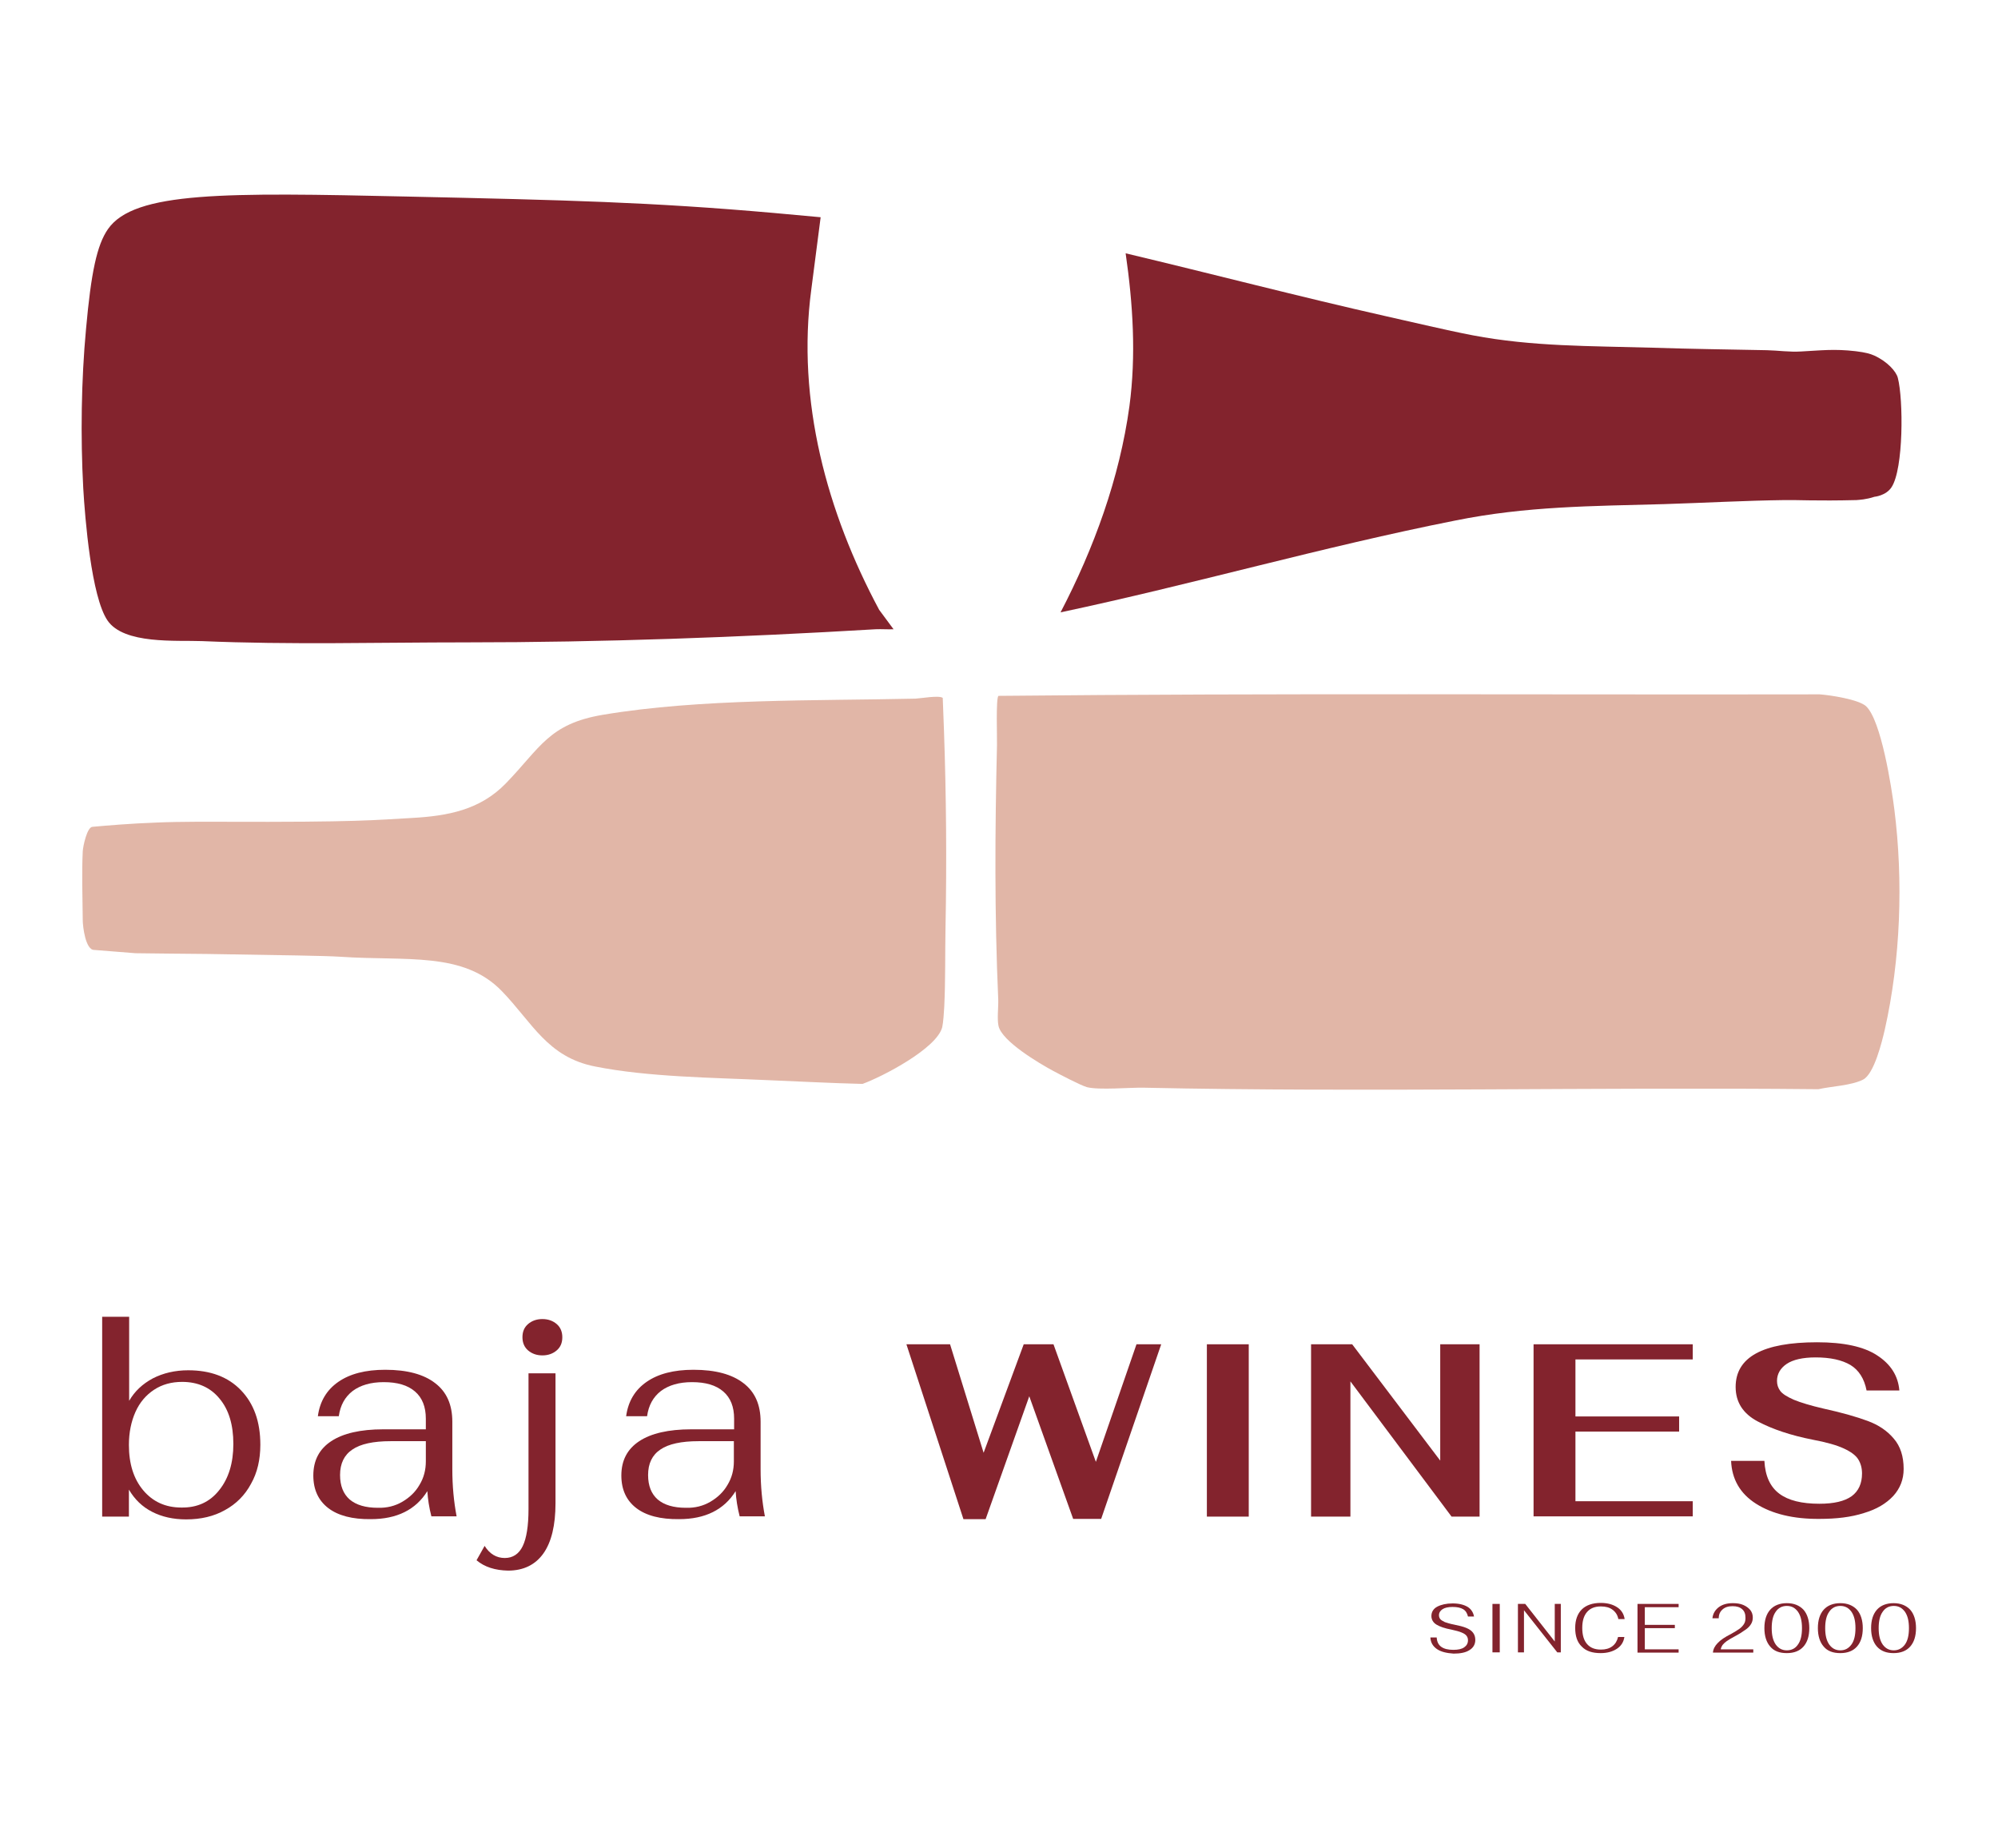 <svg xml:space="preserve" style="enable-background:new 0 0 792 732.4;" viewBox="0 0 792 732.4" y="0px" x="0px" xmlns:xlink="http://www.w3.org/1999/xlink" xmlns="http://www.w3.org/2000/svg" id="Capa_1" version="1.1">
<style type="text/css">
	.st0{fill:#E1B6A7;}
	.st1{fill:#83232D;}
</style>
<g>
	<g>
		<path d="M395.8,275.8c108.4-1.1,217-0.4,325.5-0.6c4.2,0.3,15.4,2,18.4,4.7c6,5.6,10.1,32.1,11.2,40.8
			c3.6,28.4,2.5,59.6-3.8,87.5c-1.1,4.7-4.2,17.5-8.6,19.7c-4.8,2.4-12.4,2.6-17.7,3.8c-89.1-0.9-178.4,1.3-267.5-0.6
			c-5.8-0.1-17.5,1-22.4-0.2c-2.5-0.7-10.7-5-13.5-6.5c-5.4-2.9-20.3-11.7-21.6-17.8c-0.6-2.9,0-7.3-0.1-10.4
			c-1.5-33.8-1.3-67-0.5-100.8C395.3,292.8,394.7,276.5,395.8,275.8z" class="st0"></path>
		<path d="M325.3,86.1l-3.7,28.6c-5.9,44.1,6.2,88.4,26.9,127l5.7,7.7c-2.3,0.1-4.7-0.1-7.1,0
			c-54.1,3.2-108.2,5.2-162.4,5.2c-34.8,0-69.7,1-104.6-0.5c-10.1-0.4-31,1.4-37.5-8.2c-6.4-9.4-8.9-40.4-9.6-52.4
			c-1.1-20.4-0.8-42.8,1.1-63.1c2-22.3,4.3-33.3,8.7-39.6c10.4-15,46.6-14.5,118.5-12.9c63.5,1.4,96.5,2.2,145.4,6.5
			C314.5,85.1,320.9,85.7,325.3,86.1z" class="st1"></path>
		<path d="M62.4,326c8.9-0.4,22.7-0.3,26.1-0.3c53.8,0.2,60-0.7,74.7-1.5c14.4-0.8,27.1-3.2,37.3-13.7
			c13.7-14.1,17-23.6,38.5-27.2c38.7-6.5,84.4-5.5,123.9-6.4c2.2-0.1,9.3-1.4,10.8-0.3l0.5,13.2c0.9,25.9,1.1,51.8,0.6,77.7
			c-0.2,10.3,0,21.2-0.5,31.5c-0.1,2-0.4,6.4-0.8,8.1c-2.1,8.4-23.6,19.6-31.6,22.5c-12.6-0.3-25.3-1-37.8-1.5
			c-21.5-1-47.2-1.2-68.2-5.4c-18.9-3.7-24.9-17.4-36.9-29.8c-15.3-15.9-37.8-11.9-64.1-13.7c-6.2-0.4-21.7-0.6-52.7-1.1
			c-9-0.1-23.5-0.2-28.5-0.3c-5.5-0.4-10.9-0.9-16.4-1.3c-3.4,0-4.5-9.3-4.5-11.8c-0.1-8.2-0.4-19.4,0-27.3c0.1-1.9,1.7-9.7,3.9-9.7
			C42.4,327.2,51.3,326.4,62.4,326z" class="st0"></path>
		<path d="M420.4,242.7c13.2-25.3,23.4-53.2,27.3-81.7c2.7-20.2,1.4-40.5-1.5-60.6c34.5,8.2,68.9,17.2,103.5,25
			c11.3,2.5,22.7,5.3,34.1,7.5c23.6,4.5,46.7,4.2,70.8,4.9c15.2,0.5,30.5,0.7,45.8,1c4.5,0.1,8.9,0.8,13.6,0.5
			c7.8-0.4,13-1.1,21.6-0.1c4,0.5,5.7,1,7.3,1.7c5.3,2.4,8.8,6.4,9.4,8.9c2.2,8.5,2.3,36-2.5,43.3c-2.2,3.4-6.8,3.8-6.8,3.8
			c-3.3,1.1-6,1.2-7.1,1.3c-15.9,0.4-23.8-0.1-28.4,0c-15.8,0.2-31.9,1.1-47.8,1.6c-28.7,0.8-54.6,0.8-82.8,6.5
			C524.4,216.7,472.8,231.6,420.4,242.7z" class="st1"></path>
	</g>
	<g>
		<path d="M60.3,599.2c-3.9-2-6.9-4.9-9.2-8.8v10.7H40.5v-79.2h10.7v33.3c2.2-3.8,5.3-6.7,9.4-8.9
			c4.1-2.1,8.8-3.2,14-3.2c8.8,0,15.8,2.6,20.9,7.9c5.1,5.3,7.7,12.4,7.7,21.6c0,5.9-1.2,11.1-3.7,15.5c-2.4,4.5-5.9,8-10.3,10.4
			c-4.4,2.5-9.6,3.7-15.4,3.7C68.7,602.2,64.2,601.2,60.3,599.2z M86.9,590.6c3.7-4.6,5.6-10.7,5.6-18.3s-1.8-13.6-5.5-18
			c-3.6-4.4-8.6-6.6-14.8-6.6c-4.2,0-7.9,1-11.1,3.1c-3.2,2.1-5.7,5-7.4,8.8c-1.7,3.8-2.6,8.2-2.6,13.1c0,7.5,1.9,13.5,5.7,18
			c3.8,4.5,8.8,6.8,15.1,6.8C78.2,597.6,83.2,595.3,86.9,590.6z" class="st1"></path>
		<path d="M130.1,597.7c-3.9-3-5.9-7.3-5.9-12.9c0-6,2.4-10.5,7.1-13.6c4.7-3.1,11.6-4.7,20.6-4.7h16.9v-4.2
			c0-4.7-1.4-8.3-4.3-10.8c-2.9-2.5-7-3.7-12.4-3.7c-5.1,0-9.2,1.2-12.3,3.5c-3.1,2.4-4.9,5.7-5.5,10h-8.3
			c0.8-5.9,3.5-10.4,8.1-13.6c4.6-3.2,10.8-4.8,18.6-4.8c8.7,0,15.3,1.8,19.8,5.3c4.6,3.5,6.8,8.6,6.8,15.3v18.8
			c0,6.7,0.6,12.9,1.7,18.7h-10c-0.9-3.5-1.4-6.8-1.6-10c-4.6,7.4-12.1,11.1-22.4,11.1C139.7,602.2,134,600.7,130.1,597.7z
			 M159.5,595.2c2.9-1.7,5.2-3.9,6.8-6.7c1.7-2.8,2.5-5.9,2.5-9.3v-8h-14c-6.8,0-11.9,1.1-15.1,3.3c-3.3,2.2-4.9,5.6-4.9,10.1
			c0,4.3,1.3,7.5,3.8,9.7c2.6,2.2,6.3,3.3,11.2,3.3C153.4,597.7,156.6,596.9,159.5,595.2z" class="st1"></path>
		<path d="M188.9,618.4l3.2-5.7c2,3.2,4.7,4.8,8,4.8c3.2,0,5.6-1.6,7.1-4.7c1.5-3.1,2.3-8,2.3-14.7v-53.8h10.7v51.5
			c0,8.7-1.6,15.4-4.8,19.9c-3.2,4.5-7.9,6.8-14,6.8C196.3,622.4,192.1,621.1,188.9,618.4z M209.3,535.2c-1.5-1.3-2.2-3.1-2.2-5.2
			c0-2.2,0.7-3.9,2.2-5.2c1.5-1.3,3.4-2,5.7-2s4.2,0.7,5.7,2s2.2,3.1,2.2,5.2c0,2.2-0.7,3.9-2.2,5.2c-1.5,1.3-3.4,2-5.7,2
			S210.8,536.5,209.3,535.2z" class="st1"></path>
		<path d="M252.2,597.7c-3.9-3-5.9-7.3-5.9-12.9c0-6,2.4-10.5,7.1-13.6c4.7-3.1,11.6-4.7,20.6-4.7H291v-4.2
			c0-4.7-1.4-8.3-4.3-10.8c-2.9-2.5-7-3.7-12.4-3.7c-5.1,0-9.2,1.2-12.3,3.5c-3.1,2.4-4.9,5.7-5.5,10h-8.3
			c0.8-5.9,3.5-10.4,8.1-13.6c4.6-3.2,10.8-4.8,18.6-4.8c8.7,0,15.3,1.8,19.8,5.3c4.6,3.5,6.8,8.6,6.8,15.3v18.8
			c0,6.7,0.6,12.9,1.7,18.7h-10c-0.9-3.5-1.4-6.8-1.6-10c-4.6,7.4-12.1,11.1-22.4,11.1C261.8,602.2,256.1,600.7,252.2,597.7z
			 M281.6,595.2c2.9-1.7,5.2-3.9,6.8-6.7c1.7-2.8,2.5-5.9,2.5-9.3v-8h-14c-6.8,0-11.9,1.1-15.1,3.3c-3.3,2.2-4.9,5.6-4.9,10.1
			c0,4.3,1.3,7.5,3.8,9.7c2.6,2.2,6.3,3.3,11.2,3.3C275.5,597.7,278.7,596.9,281.6,595.2z" class="st1"></path>
		<path d="M359.3,532.8h17.3l13.3,43l15.9-43h11.8l16.8,46.6l16.1-46.6h9.8l-23.8,69.2h-11.1L408,553.4l-17.3,48.7h-8.8
			L359.3,532.8z" class="st1"></path>
		<path d="M478.4,532.8h16.6v68.3h-16.6V532.8z" class="st1"></path>
		<path d="M519.7,532.8H536l34.9,46.1v-46.1h15.6v68.3h-11.1l-40.1-53.6v53.6h-15.6V532.8z" class="st1"></path>
		<path d="M607.9,532.8h63.1v6h-46.5v22.6h41.1v6h-41.1V595h46.5v6h-63.1V532.8z" class="st1"></path>
		<path d="M696.1,596c-6.3-4-9.6-9.7-9.9-17h13.2c0.3,6,2.3,10.3,5.9,13c3.6,2.7,8.9,4,15.9,4c5.8,0,10-1,12.8-3
			c2.7-2,4.1-5,4.1-9c0-2.1-0.5-4-1.5-5.6c-1-1.6-2.9-3-5.7-4.3c-2.8-1.3-7-2.5-12.4-3.5c-8.6-1.7-15.8-4.1-21.7-7.2
			c-5.9-3.1-8.8-7.7-8.8-13.7c0-11.8,10.8-17.7,32.3-17.7c10.5,0,18.5,1.7,23.8,5.2c5.4,3.5,8.3,8.1,8.8,13.9h-13
			c-0.9-4.7-3.1-8.1-6.4-10.1c-3.4-2-8-3-13.8-3c-5.1,0-9,0.9-11.5,2.6s-3.8,4-3.8,6.7c0,1.5,0.4,2.8,1.3,4c0.9,1.2,2.7,2.3,5.4,3.5
			c2.7,1.1,6.6,2.3,11.8,3.5c7.3,1.6,13.2,3.3,17.5,4.9c4.3,1.6,7.7,3.9,10.3,7c2.6,3,3.9,7,3.9,12c0,4.2-1.4,7.7-4.1,10.7
			c-2.8,3-6.6,5.3-11.7,6.8c-5,1.6-10.8,2.3-17.5,2.3C710.9,602.1,702.4,600,696.1,596z" class="st1"></path>
	</g>
	<g>
		<g>
			<path d="M569.6,653.6c-1.6-1.1-2.5-2.6-2.6-4.6h2.5c0.1,1.7,0.7,2.9,1.8,3.7c1.1,0.8,2.7,1.2,4.8,1.2
				c1.9,0,3.3-0.3,4.3-1c1-0.7,1.5-1.6,1.5-2.8c0-0.7-0.2-1.3-0.6-1.8c-0.4-0.5-1-0.9-2-1.3c-0.9-0.4-2.2-0.7-3.9-1.1
				c-2.7-0.5-4.7-1.2-6-2c-1.3-0.8-2-2-2-3.4c0-1.6,0.8-2.9,2.3-3.7c1.5-0.8,3.6-1.3,6.1-1.3c2.5,0,4.5,0.5,6,1.4
				c1.4,0.9,2.2,2.2,2.5,3.8h-2.4c-0.3-1.3-0.9-2.3-1.9-2.9c-1-0.6-2.4-0.9-4.2-0.9c-1.7,0-3.1,0.3-4,0.9c-0.9,0.6-1.4,1.4-1.4,2.4
				c0,0.6,0.2,1.1,0.5,1.5c0.3,0.4,1,0.8,1.8,1.2c0.9,0.3,2.1,0.7,3.7,1c2,0.4,3.6,0.8,4.8,1.3c1.2,0.5,2.1,1.1,2.7,1.9
				c0.6,0.8,0.9,1.7,0.9,2.9c0,1.7-0.8,3.1-2.3,4c-1.5,1-3.7,1.4-6.3,1.4C573.4,655.2,571.2,654.7,569.6,653.6z" class="st1"></path>
			<path d="M591.6,635.7h2.9v19.2h-2.9V635.7z" class="st1"></path>
			<path d="M601.7,635.7h2.9l11.7,14.9v-14.9h2.4v19.2h-1.4l-13.2-16.7v16.7h-2.4V635.7z" class="st1"></path>
			<path d="M627,652.6c-1.8-1.7-2.6-4.2-2.6-7.4c0-3.1,0.9-5.6,2.6-7.3c1.7-1.7,4.3-2.6,7.5-2.6c2.7,0,4.8,0.6,6.5,1.7
				c1.7,1.1,2.7,2.7,3,4.7h-2.5c-0.3-1.6-1.1-2.8-2.3-3.7c-1.2-0.9-2.7-1.3-4.6-1.3c-2.4,0-4.2,0.7-5.5,2.2
				c-1.3,1.5-1.9,3.6-1.9,6.3c0,2.8,0.6,4.9,1.9,6.4c1.3,1.5,3.1,2.2,5.5,2.2c1.8,0,3.3-0.4,4.5-1.3s1.9-2.1,2.3-3.7h2.5
				c-0.3,2-1.3,3.6-3,4.7c-1.7,1.1-3.8,1.7-6.4,1.7C631.2,655.2,628.7,654.4,627,652.6z" class="st1"></path>
			<path d="M649.1,635.7h16.3v1.3h-13.4v7h11.9v1.3h-11.9v8.4h13.4v1.3h-16.3V635.7z" class="st1"></path>
			<path d="M680.9,651.2c1.1-1.2,2.9-2.4,5.3-3.6c1.4-0.8,2.6-1.5,3.4-2.1c0.8-0.6,1.4-1.3,1.8-2
				c0.4-0.7,0.5-1.4,0.5-2.3c0-1.5-0.4-2.6-1.3-3.4c-0.9-0.8-2.1-1.2-3.8-1.2c-1.7,0-3,0.4-4,1.3c-1,0.9-1.5,2-1.5,3.5h-2.5
				c0.2-1.9,1.1-3.3,2.5-4.4c1.5-1.1,3.3-1.6,5.6-1.6c1.6,0,2.9,0.2,4.1,0.7c1.2,0.5,2.1,1.2,2.8,2c0.7,0.9,1,1.9,1,3
				c0,0.9-0.2,1.8-0.7,2.6c-0.5,0.8-1.2,1.6-2.3,2.3c-1.1,0.8-2.5,1.7-4.4,2.7c-1.3,0.7-2.3,1.3-3,1.8c-0.7,0.5-1.2,1-1.6,1.5
				c-0.3,0.5-0.6,1-0.7,1.7h12.9v1.3H679C679.1,653.6,679.8,652.3,680.9,651.2z" class="st1"></path>
			<path d="M701.7,652.6c-1.5-1.7-2.3-4.2-2.3-7.3c0-3.2,0.8-5.6,2.3-7.3c1.5-1.7,3.8-2.6,6.6-2.6c2.8,0,5,0.9,6.6,2.6
				c1.5,1.7,2.3,4.2,2.3,7.3c0,3.2-0.8,5.6-2.3,7.3c-1.5,1.7-3.7,2.6-6.6,2.6C705.4,655.2,703.2,654.4,701.7,652.6z M712.7,651.8
				c1.1-1.5,1.6-3.7,1.6-6.5s-0.5-4.9-1.6-6.5c-1.1-1.5-2.5-2.3-4.4-2.3c-1.9,0-3.4,0.8-4.4,2.3c-1.1,1.5-1.6,3.7-1.6,6.5
				s0.5,4.9,1.6,6.5c1.1,1.5,2.5,2.3,4.4,2.3C710.2,654.1,711.7,653.3,712.7,651.8z" class="st1"></path>
			<path d="M722.9,652.6c-1.5-1.7-2.3-4.2-2.3-7.3c0-3.2,0.8-5.6,2.3-7.3c1.5-1.7,3.8-2.6,6.6-2.6c2.8,0,5,0.9,6.6,2.6
				c1.5,1.7,2.3,4.2,2.3,7.3c0,3.2-0.8,5.6-2.3,7.3c-1.5,1.7-3.7,2.6-6.6,2.6C726.6,655.2,724.4,654.4,722.9,652.6z M733.9,651.8
				c1.1-1.5,1.6-3.7,1.6-6.5s-0.5-4.9-1.6-6.5c-1.1-1.5-2.5-2.3-4.4-2.3c-1.9,0-3.4,0.8-4.4,2.3c-1.1,1.5-1.6,3.7-1.6,6.5
				s0.5,4.9,1.6,6.5c1.1,1.5,2.5,2.3,4.4,2.3C731.4,654.1,732.8,653.3,733.9,651.8z" class="st1"></path>
			<path d="M744,652.6c-1.5-1.7-2.3-4.2-2.3-7.3c0-3.2,0.8-5.6,2.3-7.3c1.5-1.7,3.8-2.6,6.6-2.6c2.8,0,5,0.9,6.6,2.6
				c1.5,1.7,2.3,4.2,2.3,7.3c0,3.2-0.8,5.6-2.3,7.3c-1.5,1.7-3.7,2.6-6.6,2.6C747.8,655.2,745.6,654.4,744,652.6z M755.1,651.8
				c1.1-1.5,1.6-3.7,1.6-6.5s-0.5-4.9-1.6-6.5c-1.1-1.5-2.5-2.3-4.4-2.3c-1.9,0-3.4,0.8-4.4,2.3c-1.1,1.5-1.6,3.7-1.6,6.5
				s0.5,4.9,1.6,6.5c1.1,1.5,2.5,2.3,4.4,2.3C752.5,654.1,754,653.3,755.1,651.8z" class="st1"></path>
		</g>
	</g>
</g>
<g>
</g>
<g>
</g>
<g>
</g>
<g>
</g>
<g>
</g>
<g>
</g>
</svg>
